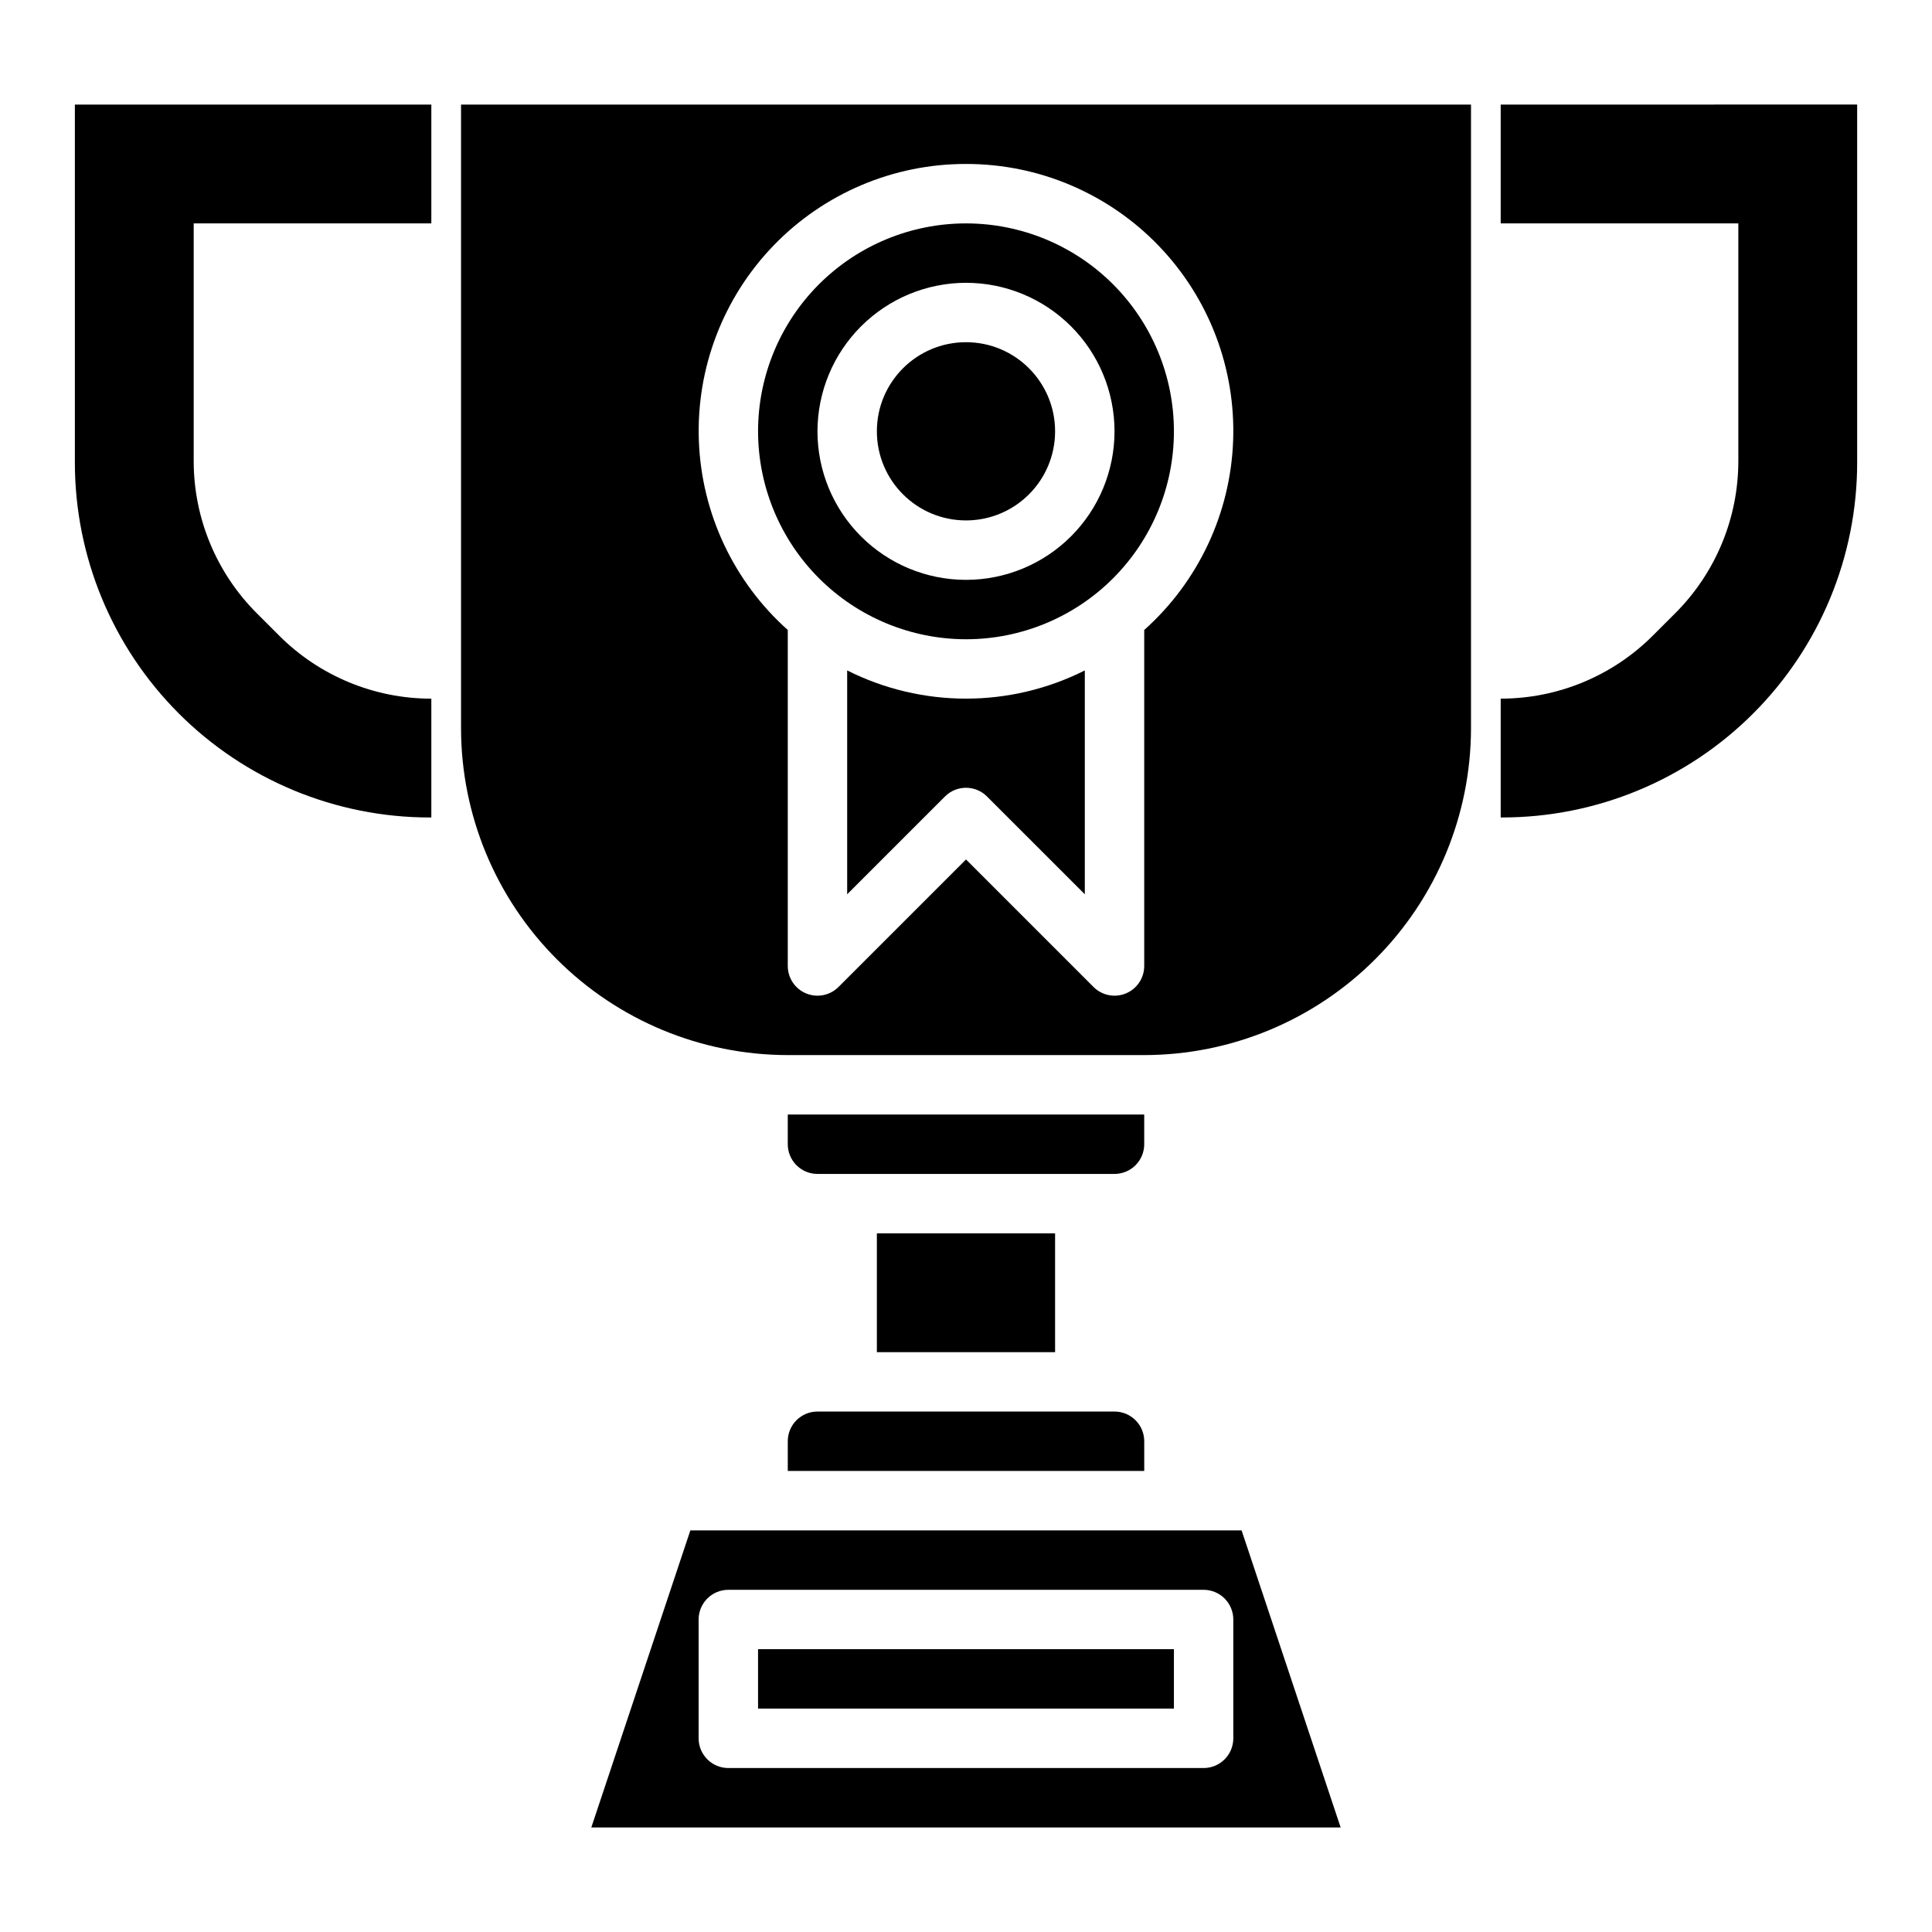 <?xml version="1.0" encoding="UTF-8"?>
<!-- Uploaded to: ICON Repo, www.svgrepo.com, Generator: ICON Repo Mixer Tools -->
<svg fill="#000000" width="800px" height="800px" version="1.1" viewBox="144 144 512 512" xmlns="http://www.w3.org/2000/svg">
 <g>
  <path d="m541.7 171.71v31.488h62.977v62.977c0 15.117-6.008 29.621-16.699 40.312l-5.969 5.969 0.004-0.004c-10.691 10.691-25.191 16.699-40.312 16.695v31.488h0.395c24.949 0 48.875-9.91 66.516-27.551 17.645-17.641 27.555-41.57 27.555-66.52v-94.855z"/>
  <path d="m163.84 266.57c0 24.949 9.914 48.879 27.555 66.52 17.641 17.641 41.57 27.551 66.52 27.551h0.391v-31.488c-15.117 0.004-29.621-6.004-40.312-16.695l-5.969-5.969 0.004 0.004c-10.691-10.691-16.699-25.195-16.699-40.312v-62.977h62.977v-31.488h-94.465z"/>
  <path d="m368.51 321.67v59.324l25.922-25.922c3.074-3.074 8.055-3.074 11.129 0l25.926 25.922v-59.324c-19.812 9.965-43.168 9.965-62.977 0z"/>
  <path d="m352.77 533.82h94.465v-7.875c0-2.086-0.828-4.09-2.305-5.566-1.477-1.473-3.481-2.305-5.566-2.305h-78.723c-4.348 0-7.871 3.523-7.871 7.871z"/>
  <path d="m376.38 470.85h47.23v31.488h-47.23z"/>
  <path d="m344.89 581.05h110.21v15.742h-110.21z"/>
  <path d="m447.23 447.23v-7.871h-94.465v7.871c0 2.09 0.832 4.09 2.305 5.566 1.477 1.477 3.481 2.305 5.566 2.305h78.723c2.086 0 4.09-0.828 5.566-2.305 1.477-1.477 2.305-3.477 2.305-5.566z"/>
  <path d="m326.95 549.57-26.246 78.723h198.58l-26.246-78.723zm143.89 55.105c0 2.086-0.832 4.09-2.305 5.566-1.477 1.477-3.481 2.305-5.566 2.305h-125.95c-4.348 0-7.875-3.523-7.875-7.871v-31.488c0-4.348 3.527-7.871 7.875-7.871h125.95c2.086 0 4.09 0.828 5.566 2.305 1.473 1.477 2.305 3.477 2.305 5.566z"/>
  <path d="m400 313.41c14.613 0 28.629-5.805 38.965-16.141 10.332-10.332 16.137-24.348 16.137-38.965 0-14.613-5.805-28.629-16.137-38.965-10.336-10.332-24.352-16.137-38.965-16.137-14.617 0-28.633 5.805-38.965 16.137-10.336 10.336-16.141 24.352-16.141 38.965 0.016 14.609 5.828 28.617 16.156 38.949 10.332 10.328 24.34 16.141 38.949 16.156zm0-94.465c10.438 0 20.449 4.148 27.832 11.527 7.379 7.383 11.527 17.395 11.527 27.832 0 10.441-4.148 20.453-11.527 27.832-7.383 7.383-17.395 11.531-27.832 11.531-10.441 0-20.453-4.148-27.832-11.531-7.383-7.379-11.531-17.391-11.531-27.832 0.016-10.434 4.164-20.438 11.543-27.816 7.379-7.379 17.383-11.531 27.82-11.543z"/>
  <path d="m266.18 337.02c0.027 22.957 9.156 44.965 25.391 61.199s38.242 25.363 61.199 25.391h94.465c22.957-0.027 44.969-9.156 61.199-25.391 16.234-16.234 25.367-38.242 25.395-61.199v-165.31h-267.65zm133.82-149.57c19.234-0.027 37.648 7.781 51.004 21.621 13.359 13.84 20.504 32.523 19.789 51.746-0.711 19.219-9.219 37.324-23.562 50.137v89.043c0 3.184-1.918 6.051-4.859 7.269s-6.328 0.547-8.578-1.707l-33.793-33.793-33.793 33.793h-0.004c-2.25 2.254-5.637 2.926-8.578 1.707s-4.859-4.086-4.859-7.269v-89.043c-14.344-12.812-22.852-30.918-23.562-50.137-0.715-19.223 6.434-37.906 19.789-51.746 13.355-13.84 31.773-21.648 51.008-21.621z"/>
  <path d="m423.61 258.3c0 13.043-10.57 23.617-23.613 23.617s-23.617-10.574-23.617-23.617 10.574-23.613 23.617-23.613 23.613 10.57 23.613 23.613"/>
 </g>
</svg>
